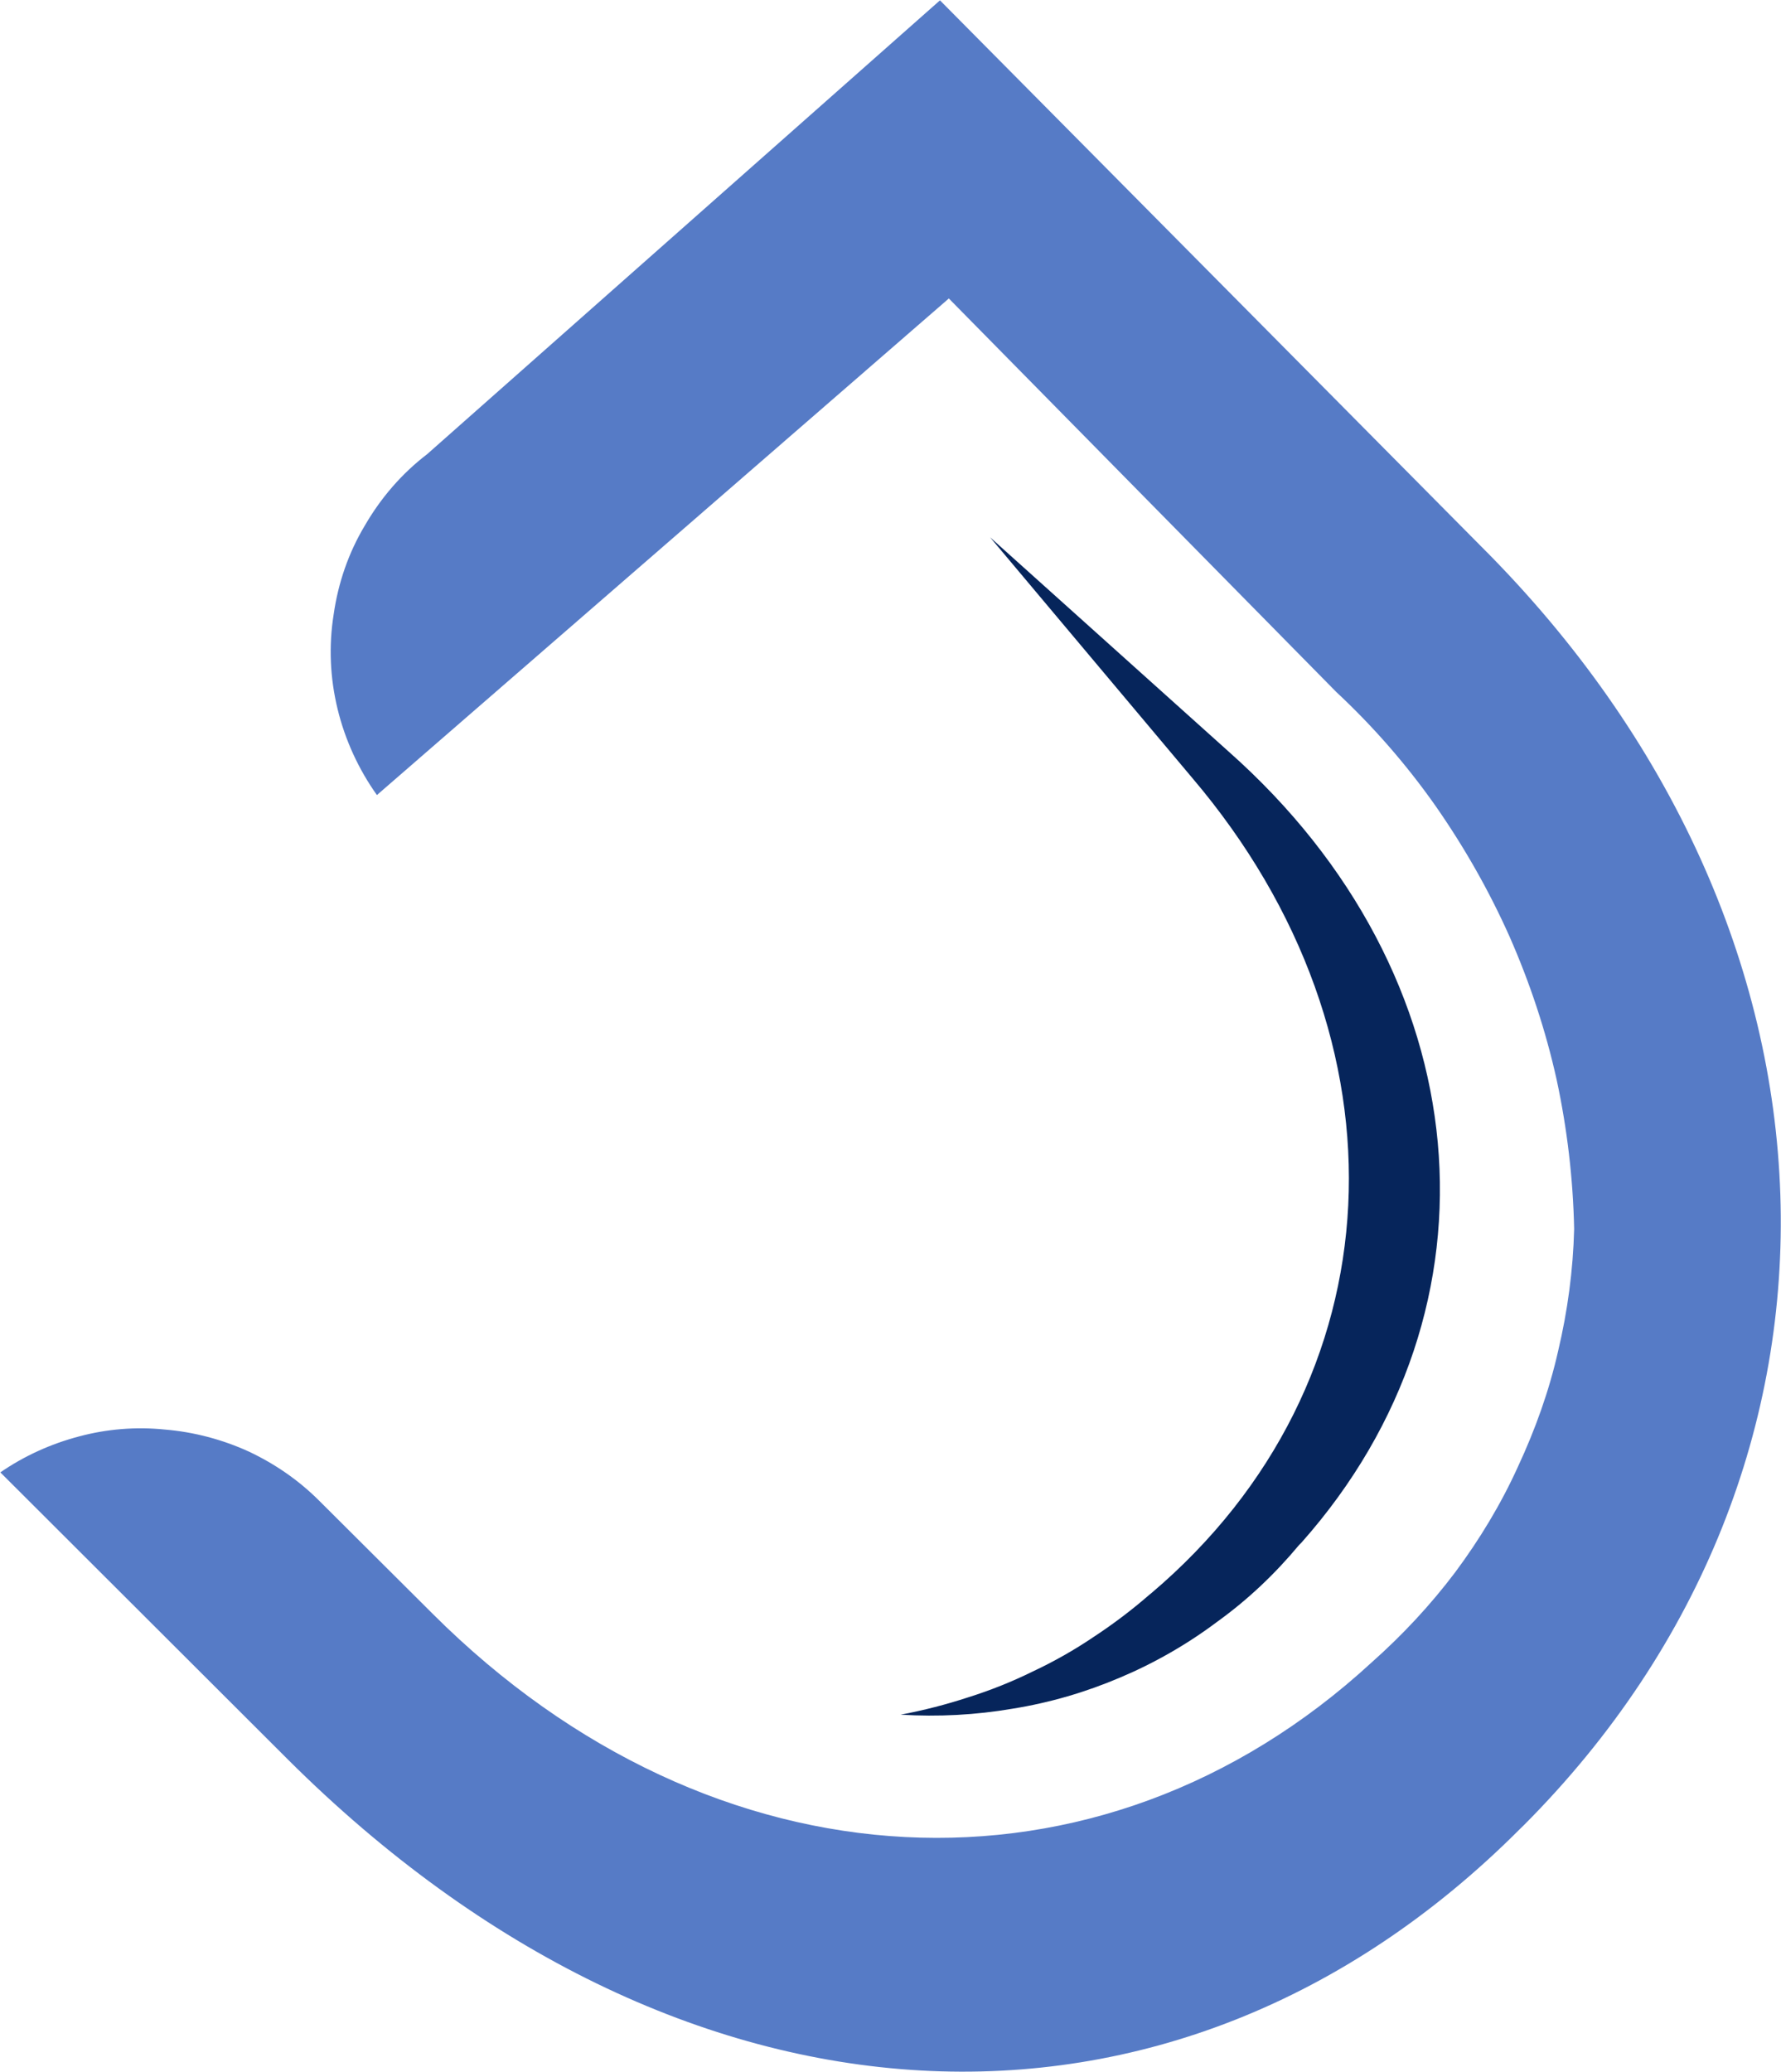 <svg version="1.2" xmlns="http://www.w3.org/2000/svg" viewBox="0 0 1548 1800" width="1548" height="1800"><style>.a{fill:#567bc6}.b{fill:#06255b}</style><path class="a" d="m1321 1589l3.1-3c311.7-312.1 296.1-779.4-36.8-1111.4l-470.3-474.3-445.8 394.3c-22 16.8-40.2 38-54 61.8-14.3 23.8-23.3 50.1-27.2 77.4-4.4 27.6-3.1 55.3 3.4 82.1 6.5 26.8 18.2 52.3 34.2 74.8l497.1-431.4 336.8 341.9c32 29.8 61 63.1 86 98.6 25.1 35.9 46.7 73.9 64.5 113.7 17.7 40.2 31.5 81.7 41 124.5 9.1 42.3 14.3 86 15.2 129.7-0.9 35.8-5.7 71.3-13.9 105.9-7.8 34.6-19.9 68.3-35 100.7-14.7 32.4-33.3 63.1-54.5 91.6-21.6 28.6-45.8 54.5-72.6 78.3-236.9 217.9-572.4 200.6-815.8-41.9l-99-98.6c-17.7-17.7-38.4-32-61.4-42.8-22.9-10.4-47.5-16.9-72.6-19-25.1-2.6-50.6-0.5-74.8 6-24.6 6.5-47.5 16.9-68.3 31.2l249.9 249.4c339.4 338 769.5 362.3 1070.8 60.5z"/><path class="b" d="m1068.1 653.1l-207.5-186.3 175.5 208.8c194.2 228.2 179.5 526.1-35 708.1l-2.1 1.7q-22.9 19.9-48.5 36.7-25 16.9-52.7 29.9-27.2 13.4-56.2 22.5-29 9.5-58.8 15.1 49.3 3 97.3-5.2c32.4-5.2 63.5-14.3 93.8-27.2 29.8-12.6 58.4-29 84.3-48.5 26.4-19 50.1-41.5 70.9-66.5l2.2-2.2c181.5-204.5 155.2-493.2-63.2-686.9z"/></svg>